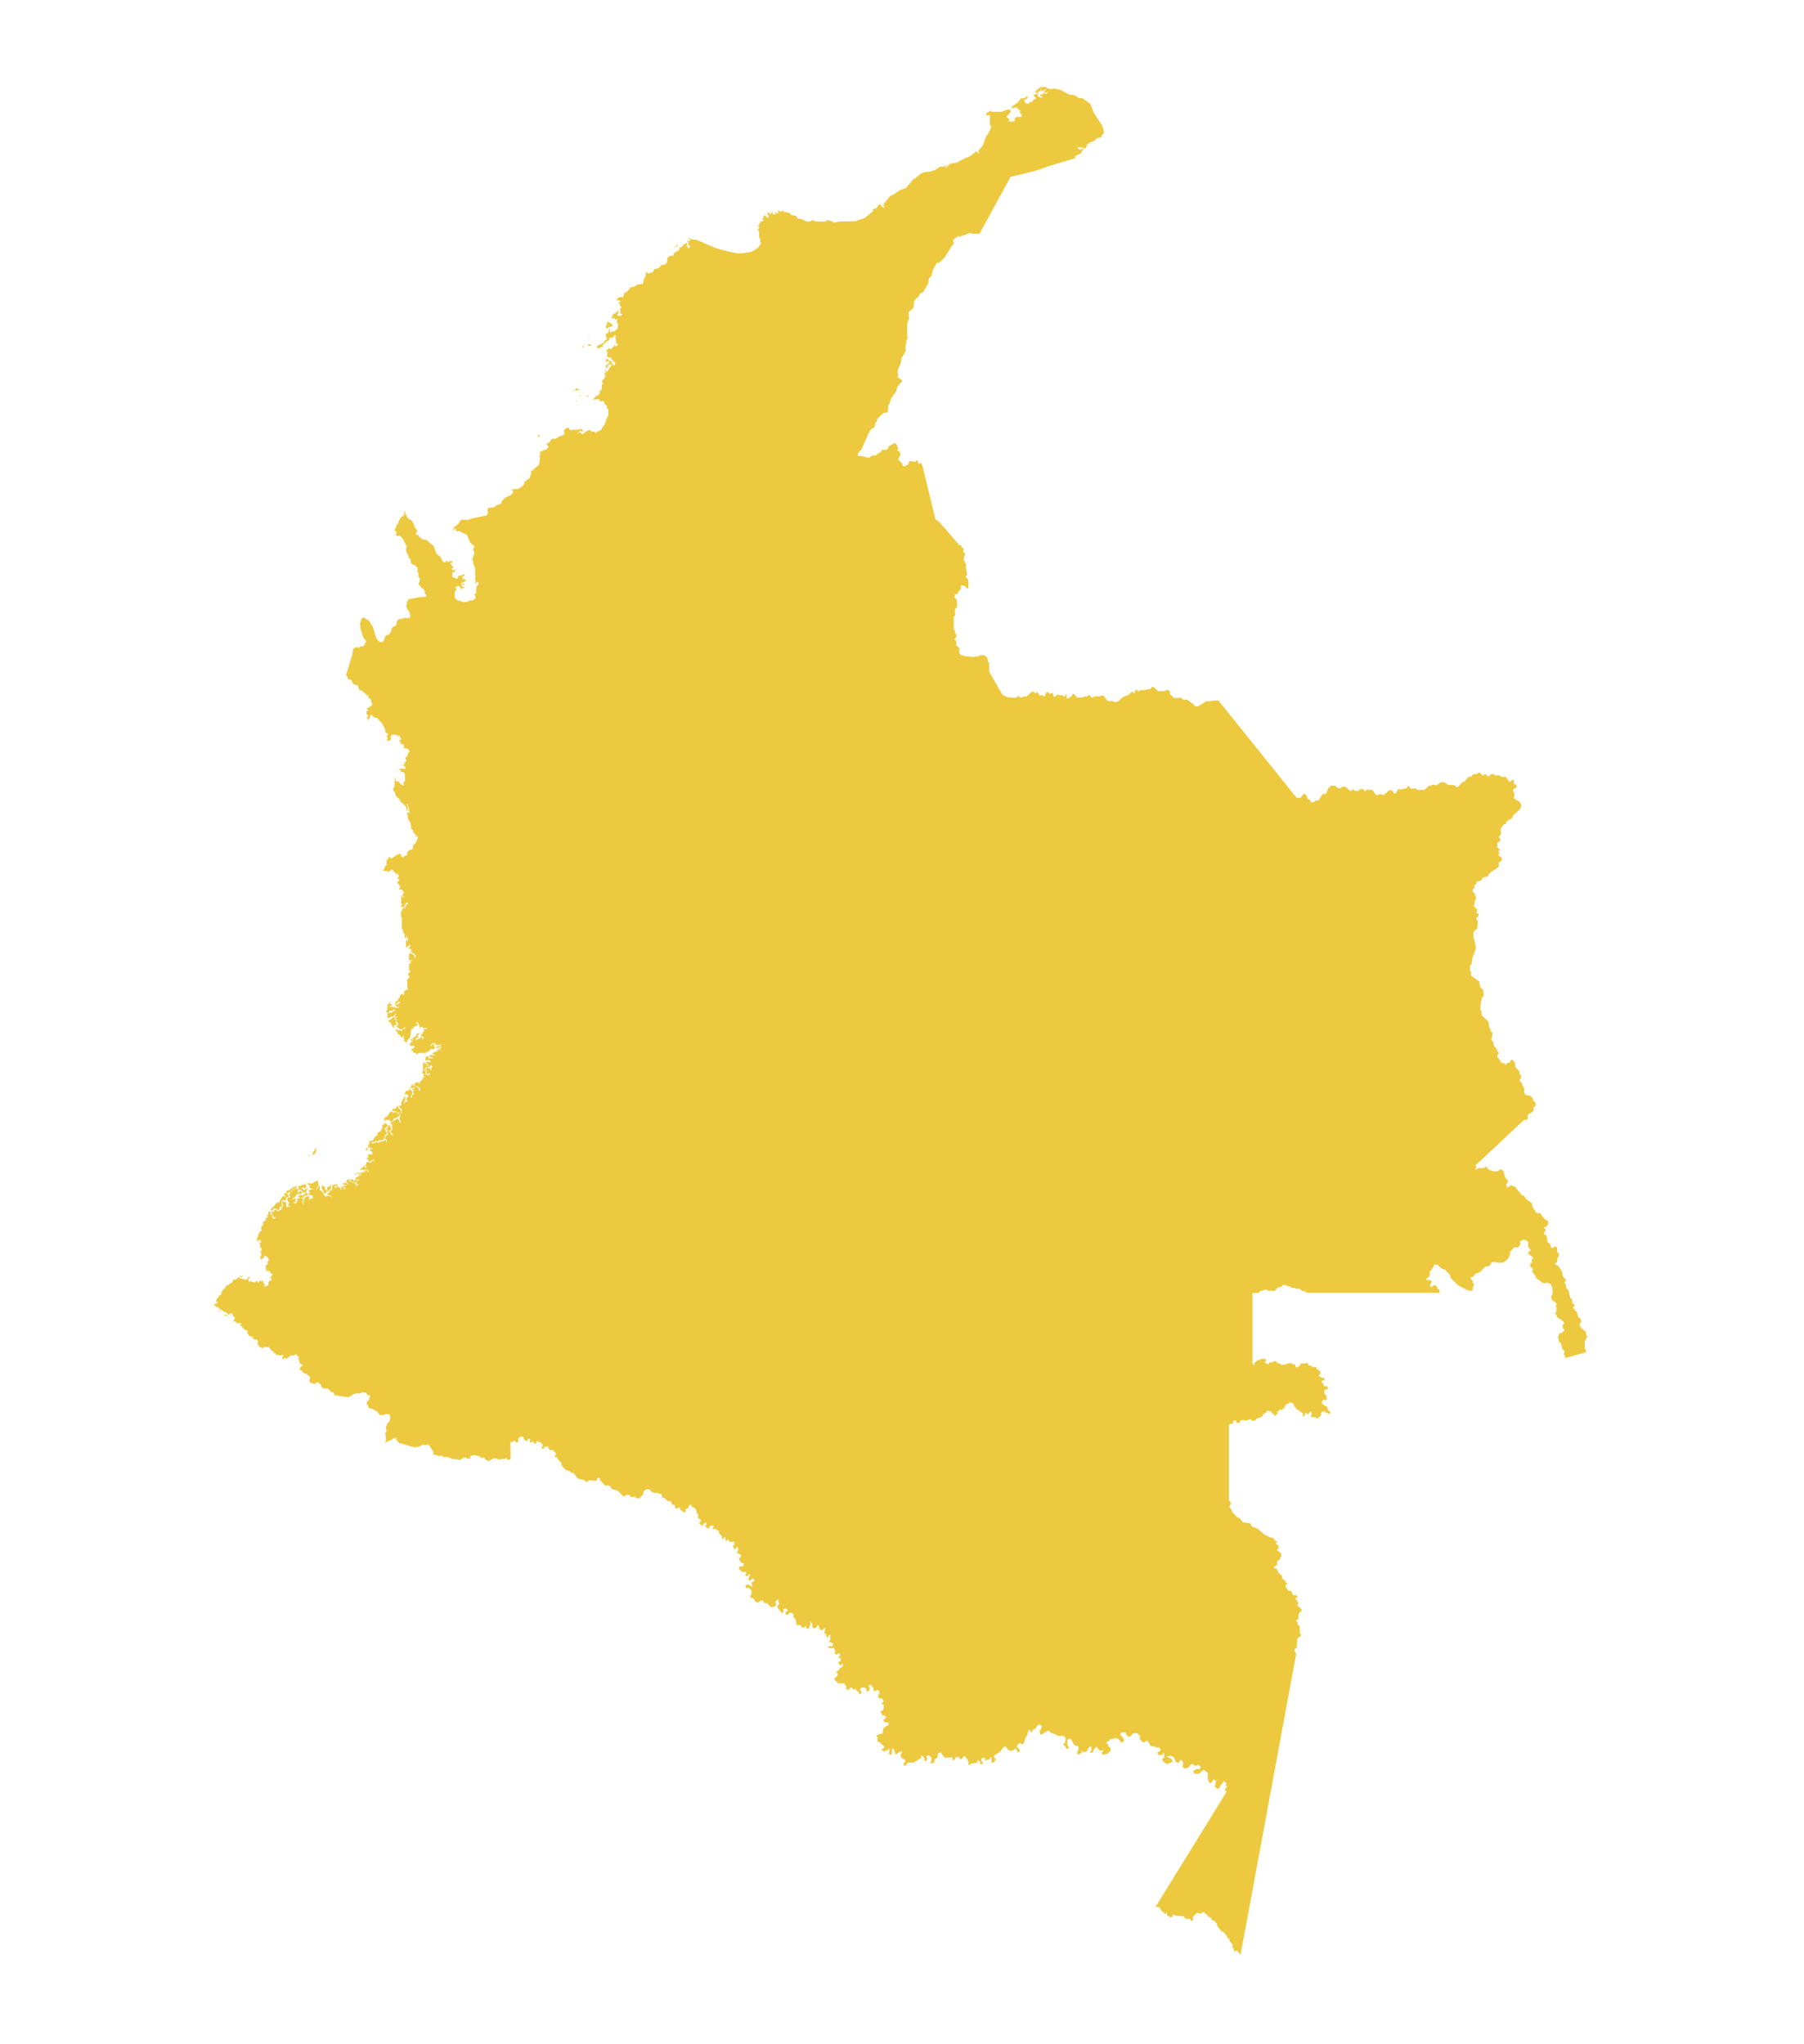 <?xml version="1.0" encoding="UTF-8"?>
<svg id="Capa_1" data-name="Capa 1" xmlns="http://www.w3.org/2000/svg" viewBox="0 0 165 187">
  <defs>
    <style>
      .cls-1 {
        fill: #edc93f;
        stroke-width: 0px;
      }
    </style>
  </defs>
  <g id="mask-2">
    <path id="path-1" class="cls-1" d="M20.48,120.26h.16s.3.12.3.12v.02s-.02.01-.02.01l-.38-.08-.06-.08ZM20.2,119.97l-.22-.09v-.04s.11.01.11.01l.11.1v.02ZM47.58,43.57l.12.02v-.08s-.09.03-.09.03l-.02.03ZM38.13,94.77l-.06-.03.05-.18.17-.07.14.08-.13.02-.16.18ZM28.32,105.66v.06s-.06.06-.06.06h-.05s.03-.1.03-.1l.08-.03ZM28.53,105.68h.1s.06-.08.06-.08l.1-.02.04-.16.07-.04.03-.34-.04-.04-.07.1-.04.12-.13.13-.02.19-.08.14ZM55.53,32.02l-.14.1.19.05-.07.41.19.15.19-.06v.17s.19.15.19.15l.07.13h.1v.19l-.05.12-.16-.02.02-.18h-.13s-.02-.22-.02-.22h-.2l-.18-.25v.13s-.12.02-.12.02v.22s.2-.09.2-.09l.12.05-.03.11-.12.14-.18.09.03.21.11.09.02-.18.08-.12.17-.13.1.02v.18s-.15.09-.15.09l-.16.39h-.12s-.13-.19-.13-.19l-.04.09.17.2h-.14l-.05.23.14.11-.12.07-.06.17-.22.18v.07h.08s.03.22.03.22l-.1.06v.44s-.19.14-.19.14v.27s-.35.22-.35.22l-.16.14-.11.25.14-.12h.44s.13.18.13.18l.1.02.11-.11.13.21.03.16.2.11v.26l.13.05v.59s-.2.39-.2.39l-.11.41-.16.2-.22.36-.32.12-.06.08h-.16s-.04-.08-.04-.08h-.31s-.07-.14-.07-.14h-.16s-.02.06-.02.06h-.13s-.08.11-.08.11l-.18.05-.02.13h-.15s-.01-.03-.01-.03h-.12s.03-.11.03-.11l-.04.02h-.16s-.05.08-.05.08h-.04s.02-.09.02-.09l.13-.06.04-.12.17.08v.09s.06-.03.06-.03l.03-.13-.06-.12-.23-.02-.15.06h-.46s-.14.05-.14.05l-.19-.08-.05-.15h-.13s-.25.13-.25.13l-.1.24.08.07v.15s-.13.08-.13.08l-.39.15-.21.15-.26.06-.08-.03-.16.06-.04.16-.29.23h-.09s0,.05,0,.05l.09.08-.03.09.15.02-.15.25-.52.19-.15.15.05.21-.09.15.1.17h-.06s-.02.34-.02.34l-.1.32-.08.03-.35.27-.04.15-.09-.05-.11.08v.22l-.15.44-.12.08-.34.26-.04.19-.11.2-.18.06-.03.09-.26.12-.19-.03-.24.06-.2.08.19.03v.19s-.16.19-.16.19l-.55.27-.31.31-.08.25-.38.12-.25.19-.51.06-.09.18.05.3-.13.22-.58.11-.84.17-.19.11h-.73s-.27.41-.27.41l-.38.28-.08.26.09.15-.03-.17.14-.17.09.11-.04.12.17.06.16-.02.38.19.32.14.2.52.16.29.3.22.02.14-.11.11v.2l.09.05v.29s-.1.13-.1.13v.2s-.09.09-.09.09v.1l.1.05v.22s.17.49.17.49l.03,1.31.09.14v-.31l.05.11h.15s-.01.22-.01.22l-.11.06-.08.2-.03.55-.17.09v.07s.11,0,.11,0v.28s-.22.19-.22.19l-.38.03-.12.11h-.45l-.28-.11h-.16s-.2-.2-.2-.2h-.06l-.03-.64.11-.04.09-.31-.19.08.08-.16.1.02v-.09h.25v.09l.12.03.02.2.09-.02v-.12h.26v-.08h-.16l-.14-.14v-.19l-.09-.06h.13l.03.12h.14l.09.06v-.09s-.19-.05-.19-.05l-.04-.12.14.02.06-.08.12-.02.03-.13h-.13s-.1-.13-.1-.13l-.1.15v-.23l-.02-.09.22-.06v-.11s-.23,0-.23,0l-.07.1h-.32l.06.15-.09.03-.02.09h-.17s0-.09,0-.09h-.22l-.08-.12.03-.4.16.04.11-.19v-.12s-.14.18-.14.18l-.07-.12h-.12s-.03-.12-.03-.12h.11s.09-.16.09-.16l-.16-.03v-.15l-.12-.03-.03-.11h.16l.04-.17-.28-.02-.12.13-.1-.16h-.07s-.11.16-.11.16l-.19-.04-.26-.49-.33-.26-.28-.74-.34-.25-.27-.27-.38-.06-.34-.25v-.12s-.27-.08-.27-.08v-.16s.11-.07.11-.07v-.16l-.2-.2-.12-.39-.27-.37-.17-.03-.21-.27-.03-.17-.09-.04-.03-.39h0s-.09.34-.09.34l.02.2h-.09l-.22.13-.23.45v.12s-.15.11-.15.11l-.12.38-.11.15.17.08.05.17-.08.18.07.07.3-.02.28.27.36.72-.08.24.05.25.22.43-.03.11.2.12v.2l.07.21.21.14h.12s.21.24.21.24l.04.28-.08.09.09.03.07.16-.05.2.05.12.12.08-.03.27-.11.22.1.2.12.05v.12l.23.1.13.26v.13s.01.1.01.1l.12.04v.18l-.26.07-.13-.03-.28.03-.5.11-.25.04-.12-.03-.23.32v.18l-.08.17.14.34.14.13.11.35-.02.25-.2.08-.23-.07-.17.08-.4.04-.2.21-.07.36-.2.14h-.09l-.11.11-.04.29-.26.36-.13-.02-.17.15-.09.28-.17.24h-.22s-.33-.33-.33-.33l-.3-1.01-.34-.59-.54-.33-.17.12-.13.39.04.59.25.75.27.32-.24.46-.34.03-.1.13-.13-.03-.09-.07-.32.2-.05.48-.59,1.95.16.11v.21s.31.07.31.07l.2.37.45.18.1.41h.18s.35.27.35.27l.14.19h.2s-.08.17-.08.17l.29.21v.25s.09.05.09.05l-.02.27h-.11s.05.1.05.1l-.13-.06-.09.15-.17.02v.08l.09.04v.12s-.12.04-.12.04v.29s.13.09.13.09v.14s-.14.06-.14.06l.11.1v.09s.11.07.11.07v-.18l.09-.03.02-.28h.16s.04.1.04.1l.29.17h.14l.46.5.29.55.03.29.18.09.04.16-.13.03v.09s.08.04.08.04l.04.18h-.12s.06.1.06.1l.05.12h.06l.05-.11h.08s.2-.12.2-.12l-.11-.03v-.24s.14-.11.14-.11h.43s-.01.19-.01.19l.12-.12h.13s.07.28.07.28l.1.02v.07s-.21.06-.21.06v.1s.19.04.19.04l-.13.09.14.13h.14s.1.1.1.1l.02.18h-.13l.13.09.23.02.24.17v.19s-.09,0-.09,0l-.09.34-.18.13v.15s.09.04.09.04l-.04.17h-.07s-.07.28-.07.28h-.12s.02.11.02.11l.17.12v.19h-.12l-.1-.06-.37.07v.16s.06-.11.06-.11h.08s.08.21.08.21h.22s.12.2.12.2l.02.64h-.07l-.1.19.09.21h-.11s-.04-.09-.04-.09l-.18-.02-.17-.27h-.25s-.07-.32-.07-.32h-.06s0,.81,0,.81l-.11.06v.3s.13.11.13.11l.08.36.12.08.28.31.04.18.26.14.25.32.06.32h.11s-.03-.4-.03-.4l-.1-.22h.07s.14.4.14.4v.29s.11.04.11.04v.06h-.25s0,.26,0,.26l.05.05.03.35.19.22.11.64.13.06.03.22.23.25.02.11.1.12.07-.27v.4s-.07.03-.07.03v.18s-.12.09-.12.09l-.02.14-.19.08-.07.4-.13.1h-.22s0,.1,0,.1l-.16.12v.25s-.3.12-.3.12l-.02.09h-.14s0-.09,0-.09l-.14-.07.05-.07v-.09s-.24.01-.24.01l-.07.08-.2.04v.07s-.24.12-.24.12l-.05.08h-.13l-.08-.09h-.14s0,.08,0,.08l-.18.22v.44s-.11.04-.11.04l-.09.29-.12.08.04.09h.37s0,.07,0,.07l.08.11.07-.2h.21v-.11h.06l.1.1.24.29.19.02v.1s.09,0,.09,0v.18l-.13.03.04.13.12.05v.14s-.14.05-.14.05v.23s.11.03.11.03l.11.21v.13s-.13.05-.13.05l.06.09h.21l.15.18.04.15-.08.11v.13s.06.06.06.06v.14s-.12-.11-.12-.11v-.19s-.09.09-.09.09v.72s.12.15.12.15h-.1s-.05.19-.05.19l.3-.05.13-.19-.05-.06.28-.15v.11s-.2.17-.2.17l-.04.36-.06-.2h-.12s-.01.15-.01.15h-.07s-.07.24-.07.24h-.09s.02.51.02.51l.07.07v1.07s.11.04.11.04v.29l.16.09v.35s.13.07.13.07l.02-.18.08-.06v.18l.07.11-.05.16.07.19-.11-.17-.02-.13-.08.06v.65s.12,0,.12,0l-.02-.1h.09l.23-.16-.04.21-.09.02-.02.12.06.07h.16s0,.17,0,.17l-.08.04.49.34-.02.19-.08.09-.02-.25-.15-.08-.14-.12-.21.04v.65s.14-.07.14-.07h.15s0,.07,0,.07h-.16s-.04.06-.04.06l.1.11-.07.08h-.12s.02.68.02.68l.12.02v.06s-.21.12-.21.12v.21s.1.06.1.06v.16s-.2.12-.2.12v.67s.04.22.04.22l.13.05-.25.02-.25.22.07.05-.05.2h-.13s0-.16,0-.16l-.23.24v.14l-.16.16v.15s-.26.07-.26.07l.04.17-.13.09v.05s.22-.09.22-.09l.11-.18h.21s.03.08.03.08h-.13s0,.1,0,.1l-.3.07v.11s.1.1.1.1h.18s0,.08,0,.08h-.35v-.09s-.08,0-.08,0l-.12.1-.04-.1h-.29s0-.06,0-.06l.24-.03v-.09s-.14-.1-.14-.1v-.12s-.08,0-.08,0l-.02.12-.16.08-.02.54-.11.04.04.18.24-.05.04-.24.04.11.22-.02.12-.12h.08v.18s-.17,0-.17,0l-.07.13-.41.04v.55s.05-.13.05-.13h.19s.06-.1.06-.1h.19l.27-.29.08.03-.21.19v.08h.27s.02.05.02.05h-.21v.09l.14.09v.18s-.07,0-.07,0v-.1s-.14-.14-.14-.14l-.03-.14h-.11l-.1.17h-.13s-.04.13-.04.13l-.14-.02v.14s.07,0,.07,0l.22.21.09.3.13.09-.03-.18.14-.13.11.02.06-.12-.14-.05.04-.14.16.09.04.19-.17.17v.06h.09s.15.09.15.09v.1s.37-.03.37-.03l.04-.06.25-.13-.19.21-.22.03v.17h-.06l-.03-.1h-.35s-.04-.12-.04-.12h-.07v.19l.19.11v.17s.27.12.27.12v.19s.2-.06.2-.06v-.17s.09.21.09.21l.03.35.09.02v.09h.16l.02-.16.28-.3.09-.75.22-.06v-.1s-.11-.05-.11-.05h.22l.09-.1h.16s.02-.15.02-.15h-.11l.06-.12h-.2l.15-.07.16.07v.14s.07.03.07.03v.21s.13.11.13.11v-.12s.17,0,.17,0l.03.11h.43s-.11.08-.11.08h-.23s0,.16,0,.16h.09s-.19.14-.19.14v.17s-.09,0-.09,0l-.04.09-.18.02h.13s.01.09.01.09h.14s.04.08.04.08h.1s0,.08,0,.08l-.09.03v.21s-.1-.33-.1-.33h-.09l-.04.09h-.08s-.04.1-.04.1h-.16s-.1.14-.1.14v-.13s-.16,0-.16,0l.2-.08.05-.1h.12s-.06-.13-.06-.13l-.21.03-.08.11h-.2s.08.22.08.22l-.06.02-.04-.06h-.17l.03.12h.16s0,.08,0,.08h-.11s0,.14,0,.14h-.15s0,.15,0,.15h.09s-.02.1-.02.1l.17.03.12-.12v.12h.09v.15s-.13.02-.13.02l-.07.08h-.09v.11l.12.06v.1s.12.11.12.11l.19.02.02.1h.08s.13-.12.13-.12h.53s.08.14.08.14l.02-.19.32-.11.16-.21.31.02v-.09l.08-.1-.11-.06.03-.22h-.13l-.16.19-.06-.08.21-.19h.24l.02.18.61-.03-.18.11-.24-.02v.1s-.17.04-.17.04v.07s.14-.01.14-.01l.17-.09h.26l-.04.08h-.25s0,.08,0,.08l.17.05-.02.08-.14-.04-.17.04.1.1h-.2s-.06.15-.06.15l-.02-.17-.12.18h-.12v.09l.24.09-.09.09-.09-.07-.2-.02-.17.11.06.09h.29s0,.11,0,.11l-.2-.03-.14.06-.1-.22h-.13s-.02.1-.02.1h-.1l.02.3h.19s.14-.14.14-.14l-.02.11.11.07.09.1-.47-.02v.09s.14.08.14.08v.14s.16.02.16.02v.17s.06,0,.06,0l.12-.28.11.26-.13.06.03.22h-.06s-.08-.19-.08-.19h-.36s-.05.17-.05.17l.12.09v.28s.15.02.15.02l.11-.15.03.2-.14.07-.07-.08-.14.02-.02-.11v-.22s-.12-.08-.12-.08l.08-.28h.3s.02-.11.02-.11l-.18-.06-.02-.15-.22-.05v-.11s-.11.03-.11.03v.82l-.09.03v.15l.27.02-.13.03v.2s.16.06.16.06l-.2.03v.16s-.15.12-.15.12l-.18.17.09.11-.13.02-.03-.09h-.29s-.07.14-.07.14h-.09v.12l.27.06.32.24-.05.19h-.09v-.19s-.25-.22-.25-.22l-.26-.03-.02-.11-.1-.07-.05.23-.18.13.07.07v-.09s.26.04.26.04l.16-.08-.04.14-.24.02.09.13.17-.04.03.06-.14.04-.04.18.09.02v.1s-.15.09-.15.09l-.05.25-.08-.07v-.1s.12-.13.12-.13v-.37l-.13-.02-.06-.12h-.1s.01.11.01.11l-.31.08-.02.12-.09.07v.08h.2l.18.12v.07s-.07.02-.07.02l-.16.26.02.08h.09s.02.12.02.12l-.27.06.09.18-.1-.06-.02-.19.1-.06v-.41h-.07l-.02.16-.07.02-.05.1-.15.21v.34s-.18.04-.18.04v.15s.2.14.2.14l.02.38h-.08s0-.21,0-.21l-.13-.21-.11-.04v-.2h-.1l-.07.15-.11.12-.18-.03-.1.11.12.15.15-.03.35.18.09.1-.16-.02-.11-.15h-.28s-.09.07-.09.07l-.08-.17-.19.1-.24.36-.28.17v.3s.06-.01.06-.01l.05-.12.41.03.02.11.19.03.12-.27.38-.14.17-.22h.08s-.08.3-.08.3l.03.25.13.13h-.2s.01-.14.01-.14l-.16-.22-.21.16h-.15s-.05.18-.05.18h-.22s0,.14,0,.14l.2.14-.14.11.08.04.02.24-.09.08-.08.11.06.16.12.05.05.14-.18-.04-.04-.16-.09-.06v-.11s-.11-.02-.11-.02l.24-.1v-.23s-.09-.06-.09-.06v-.14h-.13l-.09.25-.18.07.09.09h.11l-.1.2.1.07v.19l-.24.11v.29s.14.09.14.09v.17s-.07.06-.07.06v-.19s-.14-.03-.14-.03l-.14.12h-.31l.06.06-.2.04-.16-.06-.09.09h-.18s-.01.1-.01.1l-.2-.15.09-.09.03.07.21-.02.14-.11.13.09.12-.15.3.04.18-.15.05-.34.2-.09v-.14s-.11-.09-.11-.09v-.17l-.08-.04v-.12l.27-.15v-.14s-.1-.03-.1-.03l-.02-.13h-.13l-.25.22v.2s-.19.34-.19.34l-.24.12-.02.22-.19.1-.25.41-.17-.02-.14.12v.22s-.12.06-.12.06l.07.16-.27.23.02.12h.1s.07-.23.07-.23l.17-.07.07.09h.18l.06.07h-.28v.15l.08.03.13.11.02.2h-.16s-.07.12-.07.12v-.2s-.05,0-.05,0l-.04.1h-.09s0,.19,0,.19l.12.1h-.22s0,.12,0,.12l.12.05v.11s.18.09.18.09l.12-.12.25-.08v.12s-.21,0-.21,0l-.08.17h-.14l-.03-.06-.11-.02-.16.07-.02.2-.12.03.1.13.12-.05-.12.17h-.07v-.08s-.08-.13-.08-.13l-.18.21-.18.09v.09s.63,0,.63,0l.13.1-.04.14-.12-.19-.2.02v.08s.11.04.11.04l-.35.02-.14.11-.25-.07-.28.14.03.1.13-.14.23-.02.06.18.16-.15.02.04-.08.12-.21.02-.02.11-.18.02-.09.11.11.08.04.11.16-.1h.29s-.21.02-.21.02l-.11.09h-.08s-.07.15-.07.15l-.06-.26-.12.04v.16s-.07-.02-.07-.02l-.03-.15-.3-.03-.02.12h.06s.11.11.11.11l.24.05.2.02v.17s.19-.01.19-.01l-.09.11-.11-.02-.07.1v-.18l-.11-.15-.27-.03-.04-.08h-.15s-.02-.17-.02-.17l-.15-.06-.06.13-.14.14.18.06.11.2-.22-.17-.23-.02-.1.09.08.08h.19s.06.05.06.05l-.09.06-.15-.06-.05.07.11.14.11.12-.13.06v-.1s-.14-.17-.14-.17h-.13s-.04.05-.04.05l.12.11-.11.17v-.2s-.23-.07-.23-.07l-.03-.07h-.06l-.04-.21-.13.02v.17s.1.03.1.03v.16s-.22-.15-.22-.15l.07-.06v-.14s-.06-.03-.06-.03l-.12.11-.09.05v.4s-.16,0-.16,0l-.13.24-.18.05.1.12.26.09.11.21-.19-.19-.29-.02-.13.12-.04-.11v-.07h-.11v-.12l-.1-.02.14-.09.12.17v-.14l.14-.07-.11-.11.09-.02.13.11.06-.17.16-.06.07-.36-.04-.1-.09.19h-.16s-.13.12-.13.12l.06.2h-.22v-.3s-.2-.03-.2-.03v-.1h-.09s-.01.35-.01.35l.09.03v.11l.13.1-.18.08-.06-.15-.17-.06v-.43s-.13.06-.13.06l-.02.18-.11.06-.04.22v-.31l.13-.06v-.15h.08v-.2l-.07-.02v-.28l-.08.02-.03.1h-.19l-.04.09h-.12s.01.11.01.11l-.54-.03v.07h.1s.03.09.03.09l.18.06-.1.02v.19s.32.09.32.09l-.32.1-.09.1.14.12-.1.18.09.09.16-.03.13.07-.12.12.14.04-.03.06-.29.05v.22s-.08-.3-.08-.3l.12-.08v-.06s-.4,0-.4,0v.08s-.12.02-.12.02l-.02.27-.08.04.02.33-.07-.05v-.12s-.09-.1-.09-.1l.13-.09.03-.13-.19-.06v-.12s.17.12.17.12l.02-.12v-.11h.1s.19-.06.19-.06h.11s.03-.14.03-.14l-.29-.1-.07.17-.19.07-.17-.06-.12.13-.13.02.06.1.17.04-.13.1-.07-.07-.14.1.1.09-.02.14-.13.03.03.13-.11.02-.18-.15.2.02v-.15l.04-.14-.08-.09-.13.14-.07-.13.23-.1.02-.12h.11v-.14s.13-.07.13-.07l.08.13.06-.1h.13l.12-.14-.18-.14-.16.17-.07-.03v-.15l.13-.1.08-.02.06.12.18.04v.11l.02.11.14-.12v-.07l.13.1.1-.06-.06-.06.02-.15.18-.03-.12-.09-.16.09-.17.1-.03-.14-.28-.04.18-.02.08-.08.2.11.12-.13-.07-.12v-.2h-.09v.1s-.28.01-.28.01l-.04.1-.27-.03v.17l.1.1h-.09l-.08.1-.11-.09v-.27h-.09s-.02.11-.02.11h-.2l-.02.06-.19.13-.12.13-.14-.03-.13.1v.19h-.21v.21h.19l-.07.09-.18-.02-.13.04-.03.15-.1.06-.07.2-.09.11-.21.03-.27.33-.27.25.02.13h.13l.13-.2h.12s.21.13.21.13h.17l.08-.25.2-.1v-.08s-.09-.07-.09-.07l.04-.3.17-.11.09.07h.12v-.22l.17-.13h.09l.02-.1-.12-.03.03-.06-.09-.1.09-.07h.17s0-.11,0-.11l.21-.1.09-.13.24-.07-.04.07-.14.03-.18.18-.12.02-.06.23-.12.06.16.15-.02.07-.24.04v.24s.05.13.05.13l.11.06-.03.19-.1.03-.02.06.22.05.02.05-.18.02-.09.1-.1-.24.03-.24-.13-.07-.24-.02v.25s.06.03.06.03v.15l-.07.04-.11.29-.13.02-.03.08h-.23s-.03-.1-.03-.1l-.22-.03v.19s-.11.04-.11.04l-.06-.07-.1.07.03.1.11.03-.04.15.14.14v.12s.12,0,.12,0l.07-.11v.12s-.17.07-.17.07l-.14-.08v-.2s-.18-.19-.18-.19l-.02-.27-.15.09-.03.25-.1.04v.15h.09l-.06.1h-.12s-.08.18-.08.18l.07.12h-.14s-.14.09-.14.09v.26s-.18.22-.18.22v.25s.09.07.09.07l-.14.06-.12.12v.14s-.11.02-.11.02v.24l-.12.06.06.17-.06.1.11.09.03-.11h.06l.12-.09v.15l.09.05-.04.12-.14-.03v.06l.08.06v.32s.14.06.14.06v.25s-.13.03-.13.03v.07s.1.05.1.05v.35s-.1,0-.1,0l.03.28h.13s.06-.1.06-.1l.14-.04v-.21s.05.06.05.06h.14s.22.21.22.21v.25s-.11.04-.11.04v.13s.09.07.09.07l-.18.09-.07.22.08.36h.32s0,.17,0,.17l.23.09-.08.21-.11.07.02.12.07.07-.02.14-.16.03-.1.14v.24s-.13.09-.13.09h-.19l-.06.12v-.2l.15-.08h-.14s-.02-.07-.02-.07l-.09-.06v-.14s.06-.05.06-.05l-.44.04v.07s-.1.08-.1.08l-.07-.18h-.1s-.02.09-.02.09l-.11.09-.03-.08h-.25l-.04-.11-.12.06-.04.15v-.14s-.08-.06-.08-.06l.03-.23.12-.08-.06-.08-.18.12-.02.15h-.31s-.11-.09-.11-.09h-.31s.08-.14.08-.14l.23-.04.02-.06h-.17s-.29.17-.29.17l-.19.16h-.25s-.02.19-.02.19l-.13.12-.15.03-.12.15-.22.07-.05.18-.07.03-.27.3-.04.24-.28.23v.1s-.18.19-.18.19v.12l-.09.07.24.02v.06s-.12.02-.12.02l-.04.11h-.19s0,.13,0,.13l.11.05.07.1h.17s.12.15.12.15l.2.11.27.19.17.04.15.18h.13l.08-.11h.11s.1.09.1.09l.05.19.16.1v.15l-.11.05v.16s.19.03.19.03l.12.15.13.03.1-.07.05.08.19-.02-.17.13v.07s.13.06.13.06l.05.11.26.23h.11s.12.13.12.13l-.03.19.22.25.28.07v.12l.14.11h.23s.11.17.11.17l-.03.26.17.25.28.13.1-.11h.47s.26.32.26.32l.2.08v.17s.16.01.16.01v.12h.26s.14.09.14.09l.22-.1.1.09-.12.15.09.21.13-.16.21.08.35-.31.27.02.12-.08h.22s.01.15.01.15l.17.07-.13.1.1.11v.17l.13.24.16.07.02.14-.17.04-.04.2-.1.05.32.16.02.14.37.13.12.13.17.09-.03.38h-.08l.16.2h.16l.07.09.22.02.07-.15.21.02.24.23v.12s.21.19.21.19h.4s.21.19.21.19l-.02.07.32.1.11.24.32.07.32.05.33.03.22.04h.05s.29-.1.29-.1l.04-.02.1-.14.21-.04.16-.06.06.02h.24s.2-.11.2-.11h.05s.31.05.31.05l.11.22.25.05-.13.44-.13.04-.08.31.1.02.12.35h.22l.55.29.23.33.42-.02.09-.09.38.04.08.37-.12.34-.13.04-.15.39s.03.34.03.43-.1.08-.1.08l.08.7-.07.08.02.17.1-.09.48-.2.11-.12.22-.03.11.02-.05.12.26.31.17.04.24.07.28.08.24.09.29.07.19.07.27-.06.29-.07.04-.02.06-.06.03-.03h.34s.25,0,.25,0l.07.04.11.16.08.14.09.16.1.1.02.06-.05.14.05.08.24.05h.05s.19.12.19.12l.17-.06h.06s.24.12.24.12h.3s.24.07.24.07l.13.07.2.06h.17s.17.01.17.01l.05.02.17.03h.09s.1-.11.1-.11h.04s.02,0,.02,0l.11-.08.13-.03.09.03.08.04v.05s.33-.03.33-.03l.02-.04v-.04s-.08-.06-.08-.06l.02-.05.3-.11h.06s.29.05.29.05l.2.05h.05s.11.16.11.16l.03.02h.03s.1-.07.1-.07l.17.06.05.12.02.02.14.07.13.07.4-.23.1-.02h.05s.06,0,.06,0h.11s.23.1.23.1h.04s.22-.04.22-.04l.3-.02.09-.09.05.02.09.14.24-.02.06-.06h0s-.03-1.55-.03-1.55l.16.05.08-.11.2-.03.07.13h.2s.02-.33.02-.33l.2-.2.3.07-.03.14.27.23.14-.11-.02-.11.2-.02v.32s.15.07.15.07l.06-.17.14.11v.11s.22.01.22.01v-.13l.15-.14.06.14h.18l.24.33-.12.07v.2s.19,0,.19,0l.04-.15.35-.08.02.15.17.22.26-.02.28.33-.02.11-.12.08v.08l.23.09.1.19.28.27.05.29.37.38.39.12.09.13h.2s.4.54.4.54l.58.13.11.14h.25s.1-.12.1-.12l.72.05v-.16s.17-.12.17-.12l.11.05v.17s.49.51.49.51l.25-.04.21.12.13.23.5.13.24.2.11.16.28.19h.09s.06-.14.06-.14l.33-.02.15.21h.17s.14-.03.14-.03l.11.02.06.12h.38s.04-.17.04-.17l.18-.12.1-.36.24-.18.32.03.09.18.3.13h.35s.06.08.06.08l.22.02.08.14v.2l.23.02.27.29.32.02.1.31h.16s.09.06.09.06l.03.21.11.13h.07l.02-.12.22-.02.12.28h.08s.09.14.09.14l.24-.02.02-.23.25-.16.05-.2.17-.09.11.23.23.08.16.24.03.24.13.12-.02.32.27.17v.14l-.14.1.02.14.15.07.02.09.12.02.08-.2.24-.12.05.18-.14.11-.02.09.18.09.04.09h.16s.03-.18.03-.18l.18-.08h.22v.13l-.12.09.02.09h.25s.3.18.3.18l.03.23.23.19.03.28.11.06.08-.16.12-.04.03.34.11.04v-.13l.16-.04.08.23.42-.04.04.27-.13.08v.2s.12.09.12.09v.08s.08,0,.08,0l.11-.22h.09l.07.13h0s.01.22.01.22l-.12.02.02.18.33.16v.23s-.14.03-.14.03v.23s.19.27.19.27l.22.03-.02.2-.14.09-.21-.02-.09.21.3.3h.38v.17l-.11.09.07.12h.16l.12-.19.17.13-.13.04v.1s-.1.1-.1.1l.1.25.17-.06.12-.17.16.09-.04.21-.2.07v.2l.11.1-.16.09-.2-.18h-.2s-.14.18-.14.18l.1.13h.25l.24.23-.02.4-.12.08.08.21h.21s.25.38.25.38h.28s.12-.14.12-.14h.25l.1.2.27.04.33.34.34-.02.18-.23-.11-.21.24-.21h.08l-.03.2.1.14-.2.3.16.29.14.11.09.19h.08l.16-.2-.11-.11.21-.14.21.13v.13l-.18.08v.19s.13.09.13.09l.21-.13v-.08l.16-.02.23.15v.33l.16.09.1.34-.02.24h.42l.13.23h.17s.08-.11.08-.11h.06l.12.23.17-.03.18-.46-.07-.23.2.24.04.41h.24l.18-.15v-.11h.11l.16.43h.24l.12-.17.11.03-.09.44.18.09.04.29h.1l.14-.24h.08v.51s-.13.09-.13.09l.12.11.09-.04.2.2-.08.17-.14.02-.11-.06-.13.12.1.12.44-.02.12.36-.12.11.22.14.14-.12h.13l.08.19-.18.15.04.07.18.03v.3h-.2v.19s.09.06.09.06v.1h.1l.12-.14h.08v.24l-.21.1-.28.36h-.12s.01.11.01.11l.12.07v.14l-.2.27-.09.03v.13s.35.33.35.33h.51l.23.27-.03.21.17.13.19-.11v-.12h.16l.14.2.18-.09.18.23.17.1.03.18.19-.07v-.21l-.12-.02.02-.21.13-.1h.22s.23.1.23.1l-.06.23h.17s.16-.12.16-.12v-.25l-.11-.08.17-.18.3.36v.27h.17l.16-.13.2.11v.29s-.1.06-.1.06v.25l.17.12.12-.08.2.25-.03.14-.13.06v.1l.16.08v.36l-.11.19-.13-.03-.03.15.18.3h.18l.13.17-.13.17h-.09l-.02.15.19.17.29-.03-.03.33-.17-.02-.3.25-.06.49h-.24l-.3.15v.14s.08.03.08.03v.4s.22.07.22.07l.41.4-.12.19h-.12v.1l.17.13.4-.12.04-.2.12.3-.1.17.14.19.16-.13v-.45h.16l.17.5h.12l.17-.19.29-.08v.19s-.14.12-.14.12l.09.27.35.21v.17s-.13.11-.13.11v.2s.08.09.08.09l.33-.33h.49s.73-.45.73-.45l-.07-.13.08-.09.24.25v.29l.23-.06.02-.28-.1-.1.25-.11.25.22v.33l-.13.07.13.12.24-.03.07-.33.28-.2v-.34l.14-.02.09-.11.39.53.7-.04.06.27.09.02.19-.32h.25l.17.2h.1l.18-.27h.14l.09.22h.09s.14.39.14.39l-.04.17h.16l.12-.11.56-.08v-.23s.08,0,.08,0l.19.19-.04.18h.2s.06-.14.06-.14l-.16-.23.12-.22.3.04-.11.12.08.08.4-.1.04-.22.12.08v.43l.16.03.21-.2v-.21s-.16-.09-.16-.09l.03-.15.55-.36.33-.44.19-.03.28.36.3.03.27-.21.14.08.08.25.2-.04-.02-.21-.22-.22.07-.27h.1l.12-.11.11.11.23-.04.1-.44.22-.39.11-.43h.11l.1.21h.1s.06-.21.06-.21l.28-.13.12-.25.25-.13.19.18-.11.34-.12.07.09.33h.14s.48-.3.48-.3l.22-.02.11.18.31.09.39.2.48-.02.19.2-.06.44-.14.11v.09s.17.11.17.11l.1.25.2-.04.02-.15-.11-.11-.04-.49.13-.13h.19l.33.57.38.14v.35l-.1.04v.27l.13.07.28-.19-.02-.13.03-.06.12.17.33-.09.12-.27.18-.2.11.07v.3s-.13.13-.13.13l.03.11.18-.02.3-.5h.17l.03.13.23.21.27-.07.03.04-.14.15.02.2.12.06.17-.1h.18s.3-.29.3-.29v-.27s-.22-.14-.22-.14v-.17s-.16-.1-.16-.1l.03-.13.21-.1.16-.18.59-.07.44.44.18-.2-.07-.25-.3-.29.11-.21.37-.03.18.38.24.03.32-.3.37-.02.25.27-.04.27.25.28.21.02.13-.15h.12l.33.52h.34l.12.12.22-.04.19.18-.07.2-.2.06.02.19.14.09.31-.02.04-.19h.08l.02.42-.16.07v.24s.34.27.34.27h.17l.11-.08.25-.07.04-.15-.13-.18-.33-.14-.03-.07.31-.04.29.11.22.48.24.06.12-.25h.16s.14.23.14.23l-.06.38.14.13h.24s.25-.15.25-.15l.08-.18.2-.06.17.15.13.03.19-.12.28.22-.12.18h-.3s-.3.17-.3.17l.09.24.39.05.49-.4.37.3v.59s.11.12.11.12l-.07.09.17.12.2-.09v-.09s.16-.15.16-.15l.23.19-.09.08v.2s-.11.13-.11.13l.17.14.02.13.27-.07.15-.32.17-.15.04-.22.3.27-.1.17.12.04-.04.18-.12.04v.19s.15.11.15.11l-6.54,10.61.23-.07.17.07.25.4.14.02.02.15h.18s.05-.15.05-.15l.03.08.02.25h.12s.14.13.14.13h.2s.05-.18.05-.18l.05-.02h.16s.04.07.04.07l.74.04.08.13.18.13h.37l.05.16h.17v-.42h.1l.26-.29.43.05.16-.14.13.02v.13s.17.04.17.04l.17.23.25.14.06.16.13.09.07-.04.08.06.19.27.06.22.35.45.18.05.34.37.04.17.17.1.02.21.3.32-.02.08-.05.15.14.1.03.21.11.09.14-.12.09.1.27.3,5.09-27.54-.07-.05-.11-.31.23-.17.05-.82.12-.15.15-.02.06-.25-.11-.08v-.66s-.19-.14-.19-.14v-.19s-.09-.07-.09-.07l-.02-.18.17-.04.03-.5.18-.22.08-.02.04-.11-.25-.3-.13-.05-.03-.13.1-.18-.13-.11v-.16l-.15-.03-.04-.09.18-.09.04-.11-.18-.14-.2.05-.21-.41-.23-.02-.27-.38-.02-.12.13-.05.03-.14-.14-.07v-.13l-.31-.22v-.24s-.28-.23-.28-.23l-.23-.43-.2-.03-.05-.1.3-.24v-.29l.26-.22v-.14s.13-.08.13-.08l-.02-.31-.35-.25-.02-.11.13-.07v-.28s-.22-.14-.22-.14l-.02-.11.11-.07-.08-.1-.13-.04-.11-.21-.36-.09-.49-.25-.6-.53-.51-.2-.2-.3-.64-.09-.3-.37-.25-.1-.43-.47-.11-.28-.13-.11v-.2l.11-.12v-.14s-.18-.24-.18-.24v-6.86l.11-.11h.21s.13-.12.13-.12l-.12-.09.26-.13.16.25h.2s.18-.28.18-.28l.47.07.28-.12h.14l.09.14.3-.03.15-.18.47-.16.12-.23.29-.2.04-.14.43.12v.12s.23.09.23.09v.12s.13.02.13.02l.22-.26-.13-.09.13-.02.19-.2.13.04.19-.11.22-.38.29-.12.07-.11.38.2v.17s.29.32.29.32l.54.37-.05.24h.12s.11-.11.11-.11l.02-.2.1-.03.05.14h.14l.17-.23.12.07v.25l-.08.07v.11s.46.03.46.03l.04.09h.15s.31-.3.31-.3l-.04-.16.13-.16h.26l.06.13h.2s.12.13.12.13l.13-.2-.25-.18-.09-.36-.26-.07-.04-.13-.14.03v-.29l.15-.16.1.07.16-.03v-.4s-.1-.03-.1-.03l-.02-.14h-.1s0-.29,0-.29l.11-.1h.2s0-.3,0-.3l-.24.03-.12-.1-.02-.15-.17-.13v-.12l.29-.1v-.09s-.14-.11-.14-.11h-.18s-.04-.11-.04-.11h-.16s.01-.18.01-.18l.11-.04v-.21s-.11-.13-.11-.13l-.23-.11v-.12s-.07-.09-.07-.09h-.36s-.04-.11-.04-.11h-.15s-.14-.09-.14-.09l-.1-.21-.07.02-.05.08-.45-.02-.18.27-.13.02-.02.14-.17-.11-.04-.24-.18.04-.09-.13-.46.02-.13.1-.38.03-.19-.14h-.18l-.14-.2h-.23s-.06.12-.06.12l-.2-.02-.2.1v.12s-.11-.02-.11-.02l-.07-.13h-.17l.02-.11.11-.07-.05-.19h-.43s-.07.11-.07.11h-.22s-.31.27-.31.27l.04.11-.1.05-.1-.07v-6.49s.55-.02.55-.02l.2-.19h.18l.11-.09.26-.04.13.13h.61l.28-.3.33-.09.12-.15h.25s.09.07.09.07l.42.12.06.08h.28l.11.07.39.03.18.2h.24s.16.15.16.15h12.16v-.28s-.19-.06-.19-.06v-.14s-.06-.05-.06-.05l-.03-.15h-.29s-.1.11-.1.11h-.18v-.24l.11-.06v-.27s-.45-.03-.45-.03v-.13s.2-.14.2-.14l.1-.18v-.3s.28-.35.28-.35l.12-.3h.3s.42.38.42.38l.27.07.47.52.03.22.68.69.94.49h.39s.06-.4.06-.4l.07-.05.02-.14-.13-.13v-.2s-.2-.15-.2-.15v-.13s.27-.09.27-.09l.11-.2.53-.25.33-.34.13-.12.37-.07.19-.33h.43l.26.07.43-.06.4-.35.16-.36v-.22s.38-.43.38-.43l.39-.02.19-.27-.04-.28.35-.15.39.19v.41s.09.23.09.23l.15.09-.1.17-.12.04.02.22.41.27v.07s-.13.15-.13.15l.02.27-.21.12.07.02v.24s.18.09.18.09l.05.16-.05.23.29.34.04.19.63.47.29.04.04-.1.17.06.07.06h.13l.17.34.04.6-.16.24.1.32.38.29.03.14-.08.15.08.08-.02.44-.15.14.15.09.06.23.6.42.06.17-.14.17.02.27.11.09.02.17-.14.05-.12.12-.18.03-.14.35.09.41.18.17.14.53.18.15v.12l-.06.18.14.19-.05.17,1.93-.53v-.23s-.11-.11-.11-.11v-.65s.14-.23.14-.23v-.09l.09-.08v-.11l-.08-.06-.05-.32-.43-.36-.11-.21v-.2s.12-.11.12-.11l-.03-.32-.23-.13-.14-.49-.15-.11-.02-.15-.14-.04-.05-.11.17-.14-.03-.13-.18-.14-.06-.36-.13-.09-.17-.7-.22-.25-.02-.3-.11-.11v-.11l.09-.06.03-.12-.29-.35-.07-.41-.35-.53-.25-.11-.03-.11.17-.12.07-.45.1-.07v-.31s-.15-.06-.15-.06v-.42l-.16-.13h-.11s-.1.13-.1.13h-.16l-.16-.42-.19-.07-.07-.53-.12-.19h-.11s-.02-.23-.02-.23l.12-.08.02-.18-.15-.13.02-.07h.14s.23-.24.23-.24v-.29s-.37-.25-.37-.25l-.37-.48-.33-.03-.37-.57-.09-.35-.5-.35-.17-.29-.23-.09-.62-.76-.16-.03-.06-.07h-.22l-.16.17h-.13l-.07-.28.14-.13.02-.24-.22-.21-.14-.36.02-.17-.2-.24-.19-.02-.17.18h-.44l-.48-.18-.1-.23h-.17s-.1.13-.1.13l-.51-.02-.22.17v-.45s4.36-4.09,4.36-4.09l.39-.09-.04-.33.14-.18.25-.1.17-.2v-.3s.19-.12.19-.12v-.27s-.21-.21-.21-.21l-.11-.3-.29-.18-.3-.03-.14-.22v-.41s-.2-.31-.2-.31v-.19s-.17-.09-.17-.09l-.05-.18.12-.11.02-.3-.14-.09v-.25s-.39-.42-.39-.42l-.04-.43-.16-.11-.03-.13-.18.03-.08.23-.25.04-.08.12-.13.03-.08-.14h-.23s-.3-.49-.3-.49h-.09v-.24s.08-.04.08-.04l.06-.18-.09-.06-.14-.33-.22-.19-.06-.36-.17-.25v-.11s.07-.07.07-.07l.02-.5-.17-.08h0v-.23l-.12-.09-.07-.56-.6-.57-.05-.42-.1-.13.03-.45.13-.65.14-.09-.02-.57-.29-.31-.09-.49-.75-.54v-.36s-.1-.13-.1-.13l.02-.41.13-.13.1-.66.28-.7v-.34l-.19-.75-.02-.49.37-.35.05-.63-.12-.14v-.2l.16-.13.02-.23-.23-.07.09-.13v-.19l-.29-.3.05-.19.03-.34.1-.07v-.33s-.11-.09-.11-.09v-.18l-.19-.1.03-.29.13-.03v-.27s.21-.19.21-.19v-.17s.4-.09.4-.09l.17-.27.44-.11.19-.32.82-.56v-.41l.27-.16.02-.25-.34-.25.12-.2-.13-.18.13-.05v-.13l-.21-.16.02-.43.23-.11.07-.2-.16-.13v-.13l.18-.16-.02-.54.32-.45.13.05.05-.08-.04-.1.31-.26.28-.11.1-.29.56-.48.1-.16.08-.28-.2-.34-.46-.25.02-.52-.14-.2.1-.21.25-.08-.05-.28-.2-.05v-.37s-.13,0-.13,0l-.27.2-.36-.5-.34.03-.22-.16-.4.02-.09-.12h-.28l-.23.2-.13-.02-.09-.17h-.19s-.09.16-.09.16l-.26-.3h-.17l-.13.12h-.35s-.2.26-.2.26l-.19-.03-.43.48h-.12l-.47.48h-.14l-.11-.17-.59-.02-.43-.26h-.24l-.46.3-.34-.08-.16.13-.17-.03-.42.4-.6-.02-.16-.12-.48.02-.19-.25h-.11l-.02.2-.64.13-.17-.06-.28.45-.14-.06-.14-.25h-.31l-.45.42-.36-.08-.34.11-.34-.49-.59-.03-.07.19-.17-.23-.28-.02-.19.17h-.34l-.09-.13-.14.02-.13.13-.52-.41h-.19l-.3.17-.23-.08-.13-.16-.45-.02-.14.2h-.08l-.22.56h-.3l-.36.58-.31.02-.17.17h-.23l-.11-.25-.19-.05-.11-.34-.25-.17-.28.39h-.38s-7.15-8.9-7.15-8.9h-.45s-.34.08-.34.08l-.3-.02-.76.47h-.28l-.18-.21-.59-.42-.26.06-.27-.22-.62.04-.38-.36v-.25s-.16-.13-.16-.13h-.2l-.11.11h-.62l-.41-.39h-.14l-.17.21h-.28s-.17.08-.17.08h-.46l-.1.11h-.12l-.08-.15h-.12l-.11.31h-.09l-.12-.15-.34.32-.49.19-.51.44-.34.02-.08-.09h-.49l-.35-.48-.22-.04-.11.09h-.55l-.12.12h-.12s-.16-.24-.16-.24h-.13l-.11.14h-.31l-.11.09h-.5s-.27-.32-.27-.32h-.16s-.03.17-.03.17l-.39.25h-.09v-.36s-.08-.02-.08-.02l-.1.19h-.1l-.09-.11-.57-.05-.12.17h-.15l-.07-.36-.28.1-.16-.15h-.16l-.14.4h-.08s-.01-.1-.01-.1l-.41-.02-.14-.28h-.09l-.09.12-.22-.18-.16.04-.47.42h-.3l-.14.09h-.14l-.09-.12h-.15l-.08.14h-.29s-.6-.06-.6-.06l-.41-.23-1.21-2.1v-.27s.01-.05.01-.05l-.03-.54-.09-.04-.05-.38-.28-.22h-.38s-.14.11-.14.11h-.4l-.03.06-.94-.11-.27-.09-.13-.17v-.47s-.28-.22-.28-.22v-.46s-.13-.02-.13-.02v-.14l.13-.11v-.31s-.1-.06-.1-.06v-.24l-.12-.11-.02-1.18.14-.12-.02-.57.2-.2v-.52l-.1-.24-.14-.11.05-.29.23-.04v-.08s.06-.05.06-.05l.02-.11.21-.17.04-.39.39.1.18.27v-.07s.08-.04.08-.04l.03-.39-.04-.39-.23-.25.14-.17-.12-.68.04-.14-.17-.46-.07-.05.03-.35.06-.08.04-.23-.15-.07v-.4s-.09,0-.09,0l-.1-.1v-.11s-.07-.08-.07-.08l-.08.07-1.69-1.95-.15-.18-.11-.08-.12-.13-.14-.02-1.19-4.89-.07-.16-.06-.15-.18.09-.13-.16.02-.09-.13-.12-.08.18-.53-.08-.23.39h-.1s-.15.12-.15.12l-.2-.09v-.15s-.39-.41-.39-.41l.22-.45-.08-.24-.14-.09-.1-.04.08-.08v-.24s-.1-.06-.1-.06l.02-.12-.11-.07v-.08s-.07-.03-.07-.03l-.09.05-.11.02-.41.26-.05.19-.07.03-.05.08-.41-.02-.06.14-.1.08-.29.18-.11.13-.3-.02-.37.25-.5-.15-.48-.06v-.23s.31-.32.31-.32l.49-1.09.13-.36.1-.1.07-.22.42-.3.08-.41.13-.09.03-.23.57-.57.37-.03.08-.4-.03-.18.18-.35.08-.31.3-.44.13-.15.19-.55.42-.5-.04-.09-.33-.22-.07-.09.11-.1-.05-.08-.05-.29.1-.34.19-.37.07-.51.39-.65-.03-.49.07-.17.03-.35.09-.07-.03-.85h0s.02-.69.02-.69l.15-.32-.03-.63.46-.42.03-.48.15-.31.26-.17.13-.28.32-.21.44-.74.05-.47.27-.26.08-.46.4-.73.21.02.5-.5.57-.93.27-.34-.09-.3.5-.4.07.1,1.01-.37.11.07.73.03,2.85-5.22,2.33-.57,1.08-.38,2.51-.76-.05-.17.44-.22.17-.06v-.15s.14-.13.14-.13l.06-.09-.08-.08-.19.13-.15-.05-.12-.07.03-.12.15.05.12-.09v.09s.27,0,.27,0l.04.11.1-.06.1-.11v-.15s.3-.27.3-.27l.43-.15.17-.21.44-.11.11-.25.12-.09v-.25s-.12-.46-.12-.46l-.32-.46-.5-.8-.28-.74-.51-.36-.13-.14-.41-.04-.45-.28-.46-.04-.8-.44-.57-.11-.35.06-.33-.12-.05-.09h-.37l-.25.09-.06.09-.11.02-.13.19-.07.02v.1h.18l.04.12.1-.02-.06-.2h.18l.11-.23h.06s-.1.24-.1.24h.06s.15-.1.15-.1h.16s.02-.1.02-.1l.11.07-.22.14.07.08h.21s.12-.07.12-.07l-.13.18-.22-.03-.13-.05v.15s-.26,0-.26,0l-.03.09.29.14-.19.07h-.09s0-.09,0-.09h-.19s-.01-.16-.01-.16l-.08-.14-.09.08h-.12s-.12.14-.12.14h.12s0,.09,0,.09l.08.02.03.21h-.2s-.11.22-.11.22l-.23.04-.1.13h-.29s0-.13,0-.13l-.11-.04v-.16l.19-.09.15-.22-.09-.07-.25.22h-.31s-.3.41-.3.41l-.44.28-.13.2.13.08v-.08s.19-.03.19-.03l.28.02v.11s.31.21.31.21h-.16s0,.12,0,.12l.16.12.14.02-.18.03v.08l.12.12-.18.03h-.36s-.16.16-.16.16l.02.23h-.25s-.1.14-.1.14l-.03-.15-.29.03.19-.13-.07-.14-.1-.04-.11-.1.02-.1.2-.12.02-.13.12-.05v-.28h-.3l-.52.2h-.92s-.11-.12-.11-.12l-.14.14h-.11l-.18.26.12.04.28-.02v.91s.07.02.07.02l.05.16-.23.53-.26.38-.3.81-.38.45v.14s.1.06.1.06l-.13.05-.08-.17-.16.02-.42.36-.62.27-.71.37-.53.09h-.32s.25.04.25.04l-.09.12-.12.02-.09.2h-.12s.19-.32.19-.32l-.28.2h-.38s-.46.32-.46.32l-.61.17h-.3s-.39.15-.39.15l-.45.39-.22.11-.72.84-.45.14-.81.52-.15.04-.45.58h0s-.31.16-.31.16l.26-.06-.04.08-.07.05v.14s.13.09.13.09l-.19.07v-.11s-.16-.05-.16-.05l.03-.16-.34.05v.15s-.2.19-.2.19h-.18s-.09.14-.09.14l.07.06-.79.64-.9.3-1.47.03-.41.1-.2-.09-.14-.07-.31-.07-.18.14-.88-.02-.28-.13-.21.13-.29.02-.45-.21-.41-.08-.16-.24-.41-.07-.14-.17-.31-.1h-.2l-.06-.11h-.23l-.04.11-.12-.13h-.25s.16.09.16.09l-.02.14h-.16l-.08-.1-.13-.02.13.14v.08h-.28s.02-.34.02-.34l-.1.21-.12.07-.03.1-.05-.19h-.16s-.05.17-.05.17l.13.06v.17s-.19.07-.19.07l-.09-.27-.09.09-.11.02v.16l-.14.14h.08l.11.09-.2.1h-.13v.14h-.08s0,.19,0,.19l-.13.04v.09s.13.08.13.08l-.02.08-.11.05v.15s.1.1.1.1v.56s.09.07.09.07l.02.42.11.05-.17.13-.08.2-.53.35-.21.1-.43.05-.45.07h-.31s-.81-.16-.81-.16l-1.09-.29-.94-.38-.87-.4-.59-.07-.14-.08-.06-.13v.17s.17.12.17.12l-.07.07-.04.04-.15-.11v.16s.09.03.09.03l-.03.19.07.12h.09v.17l-.21.07v-.18h-.16l.16-.14-.13-.13-.03-.09-.06.16-.13.02-.21.28h-.16s-.05.25-.05.25l-.49.31-.05.22h-.29l-.26.19v.25s-.12.33-.12.33l-.43.09-.23.28-.43.08-.1.3h-.24l-.06.07-.05.03h-.15v-.14h-.1l-.07.2v.15s-.2.4-.2.4l-.05.32-.54.1-.26.19-.29.03-.38.43-.25.12-.09.36h-.37s-.23.22-.23.22v.08h.25s.15.12.15.12l-.2.07v.09s.09.02.09.02v.17s.17.13.17.13v.08s-.11,0-.11,0v.08s-.14.05-.14.05l.18.05-.07.22.08.16h.14s-.13.17-.13.17l-.22.02-.15-.1.18-.25h-.08v-.18s-.06.02-.06.02l-.07.17-.35.2-.04.24-.09.02v.09s.3,0,.3,0l.06.15.08-.11.13.08-.09.12.05.21.08.03-.05.48-.19.11-.09.12h-.22s-.08.11-.08.11l-.12-.06v-.34s-.1.15-.1.15v.19s-.14.16-.14.16h-.08l-.14.07.12.02-.03.17.06.11.03.17-.16.08-.12.19-.24.16-.24.08-.17.15.05.13.09-.02.12.05.07-.12.21-.02.02-.18.38-.36h.16s.09-.29.09-.29h.25s.18-.24.18-.24l.15.03-.05.15.08.6h.12l.04.07-.2.16-.14-.12-.06.13-.25.29-.14-.16ZM49.21,39.96v-.15s.15-.05.15-.05v.08l-.05.06v.1s-.1-.05-.1-.05ZM53.58,31.61l-.1-.06h-.06s.08-.05.08-.05l.08.11ZM53.9,30.99l-.1-.02.03-.06h.06s0,.08,0,.08ZM54.02,31.94l-.05-.04.09-.05-.05.09ZM53.86,31.63h-.06s-.02-.14-.02-.14h.17s.07.03.07.03l.09-.02-.17.13h-.07ZM53.41,31.77l-.06.03-.09-.14h.13s.02.11.02.11ZM52.74,36.6v.08l-.09.06v-.05s.09-.09.09-.09ZM53.11,36.17l-.1.07-.02-.07.11-.08.02.09ZM53.43,35.94l-.1.06-.07-.05h.17ZM53.77,36.29l-.14-.09v-.05s.25.09.25.09l-.1.05ZM52.49,35.82h-.1s.03-.09.03-.09l.07-.02v.11ZM52.95,35.69l-.33.02v-.13s.1-.07.1-.07l.02.05.22.05v.08ZM55.47,30.07h.09l.11-.19.08.06.11-.03.05-.05.11-.06-.02-.17-.17-.04-.09-.12h-.13l-.06-.14-.02.27-.1.18.04.29ZM61.62,22.66l.2-.13h.16l.02-.2-.14.14-.22.11-.02.08Z"/>
  </g>
</svg>